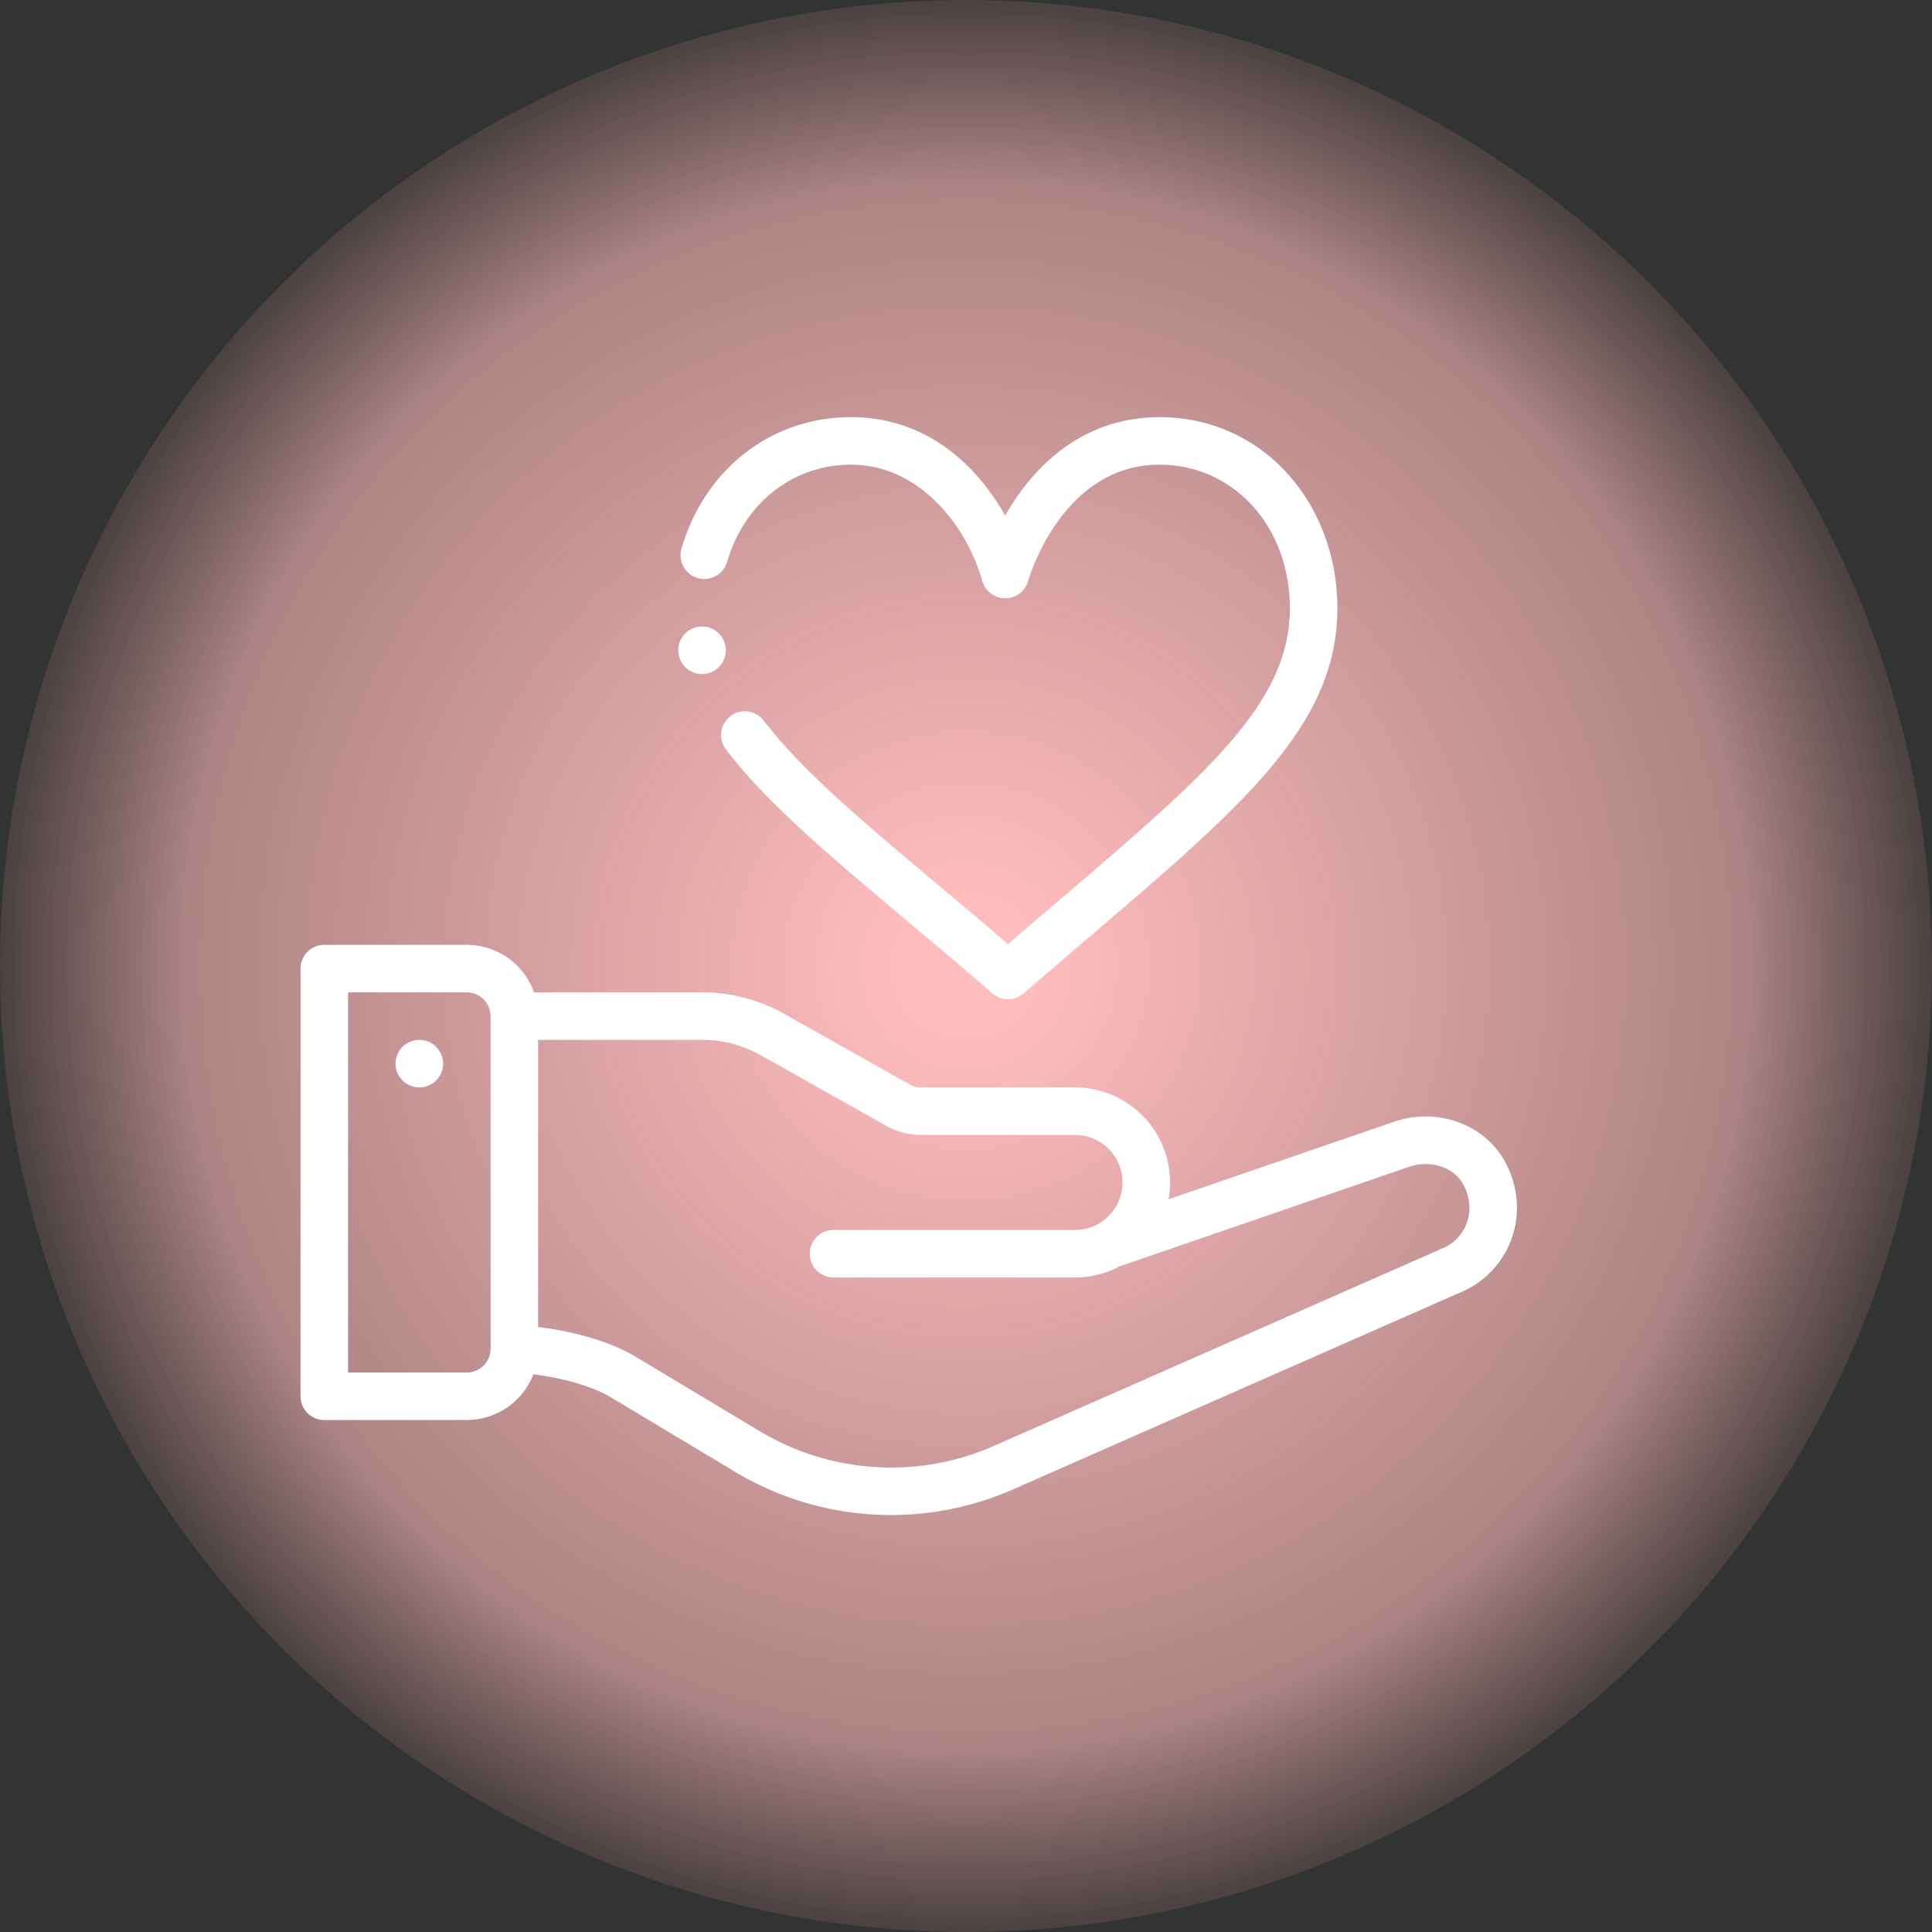 <svg width="135" height="135" fill="none" xmlns="http://www.w3.org/2000/svg"><rect width="100%" height="100%" fill="#333333" stroke="none"/><circle cx="67.5" cy="67.5" r="67.5" fill="url(#paint0_radial_109_54399)"/><g clip-path="url(#clip0_109_54399)" fill="#fff"><path d="M29.3 72.663a1.66 1.66 0 10.002 3.322 1.66 1.66 0 00-.001-3.322z"/><path d="M97.304 78.42L81.653 83.8c.07-.385.108-.778.108-1.177a6.648 6.648 0 00-6.64-6.64H64.37a1.66 1.66 0 01-.815-.214l-8.771-4.933a11.63 11.63 0 00-5.7-1.494H37.317a4.987 4.987 0 00-4.695-3.32h-9.96A1.66 1.66 0 0021 67.682v29.883c0 .917.743 1.66 1.66 1.66h9.961a4.99 4.99 0 004.648-3.195c1.88.233 4.054.79 5.42 1.609l8.682 5.209a21.17 21.17 0 0019.647 1.121l30.986-13.643c3.432-1.393 5.126-5.51 3.165-9.139-1.443-2.67-4.822-3.859-7.865-2.767zM34.28 94.252a1.662 1.662 0 01-1.66 1.653h-8.3V69.343h8.3c.915 0 1.66.744 1.66 1.66v23.25zm66.462-6.997l-.053.021-31.038 13.667a17.735 17.735 0 01-7.39 1.602 17.84 17.84 0 01-9.182-2.544l-8.683-5.21c-1.858-1.114-4.52-1.793-6.795-2.066V72.663h11.483a8.3 8.3 0 014.07 1.067l8.771 4.933c.743.419 1.589.64 2.444.64h10.75c1.831 0 3.32 1.49 3.32 3.321 0 1.824-1.49 3.32-3.32 3.32H58.245a1.66 1.66 0 100 3.32h16.877c1.088 0 2.16-.27 3.112-.777l20.185-6.94c1.488-.536 3.17-.002 3.83 1.218.989 1.83.171 3.819-1.505 4.49zM69.351 69.418a1.657 1.657 0 002.175 0C85.071 57.68 93.45 51.738 93.45 42.506c0-7.303-5.17-13.356-12.434-13.356-4.77 0-8.424 2.75-10.776 6.876-2.348-4.117-5.997-6.876-10.775-6.876-5.56 0-10.21 3.604-11.844 9.18a1.66 1.66 0 003.186.934c1.21-4.127 4.608-6.793 8.658-6.793 4.736 0 8.059 4.205 9.175 8.12a1.66 1.66 0 003.2 0c.022-.08 2.328-8.12 9.176-8.12 5.195 0 9.114 4.314 9.114 10.035 0 7.385-7.22 12.71-19.693 23.464-7.6-6.526-13.636-11.12-17.067-15.614a1.66 1.66 0 10-2.64 2.015c3.868 5.065 10.397 9.918 18.621 17.047z"/><path d="M49.057 43.776a1.66 1.66 0 10.001 3.322 1.66 1.66 0 00-.001-3.322z"/></g><defs><radialGradient id="paint0_radial_109_54399" cx="0" cy="0" r="1" gradientUnits="userSpaceOnUse" gradientTransform="matrix(67.5 0 0 67.5 67.5 67.5)"><stop offset=".072" stop-color="#FFBCBD"/><stop offset=".803" stop-color="#FEBABB" stop-opacity=".6"/><stop offset="1" stop-color="#F5AAAB" stop-opacity=".1"/></radialGradient><clipPath id="clip0_109_54399"><path fill="#fff" transform="translate(21 25)" d="M0 0h85v85H0z"/></clipPath></defs></svg>